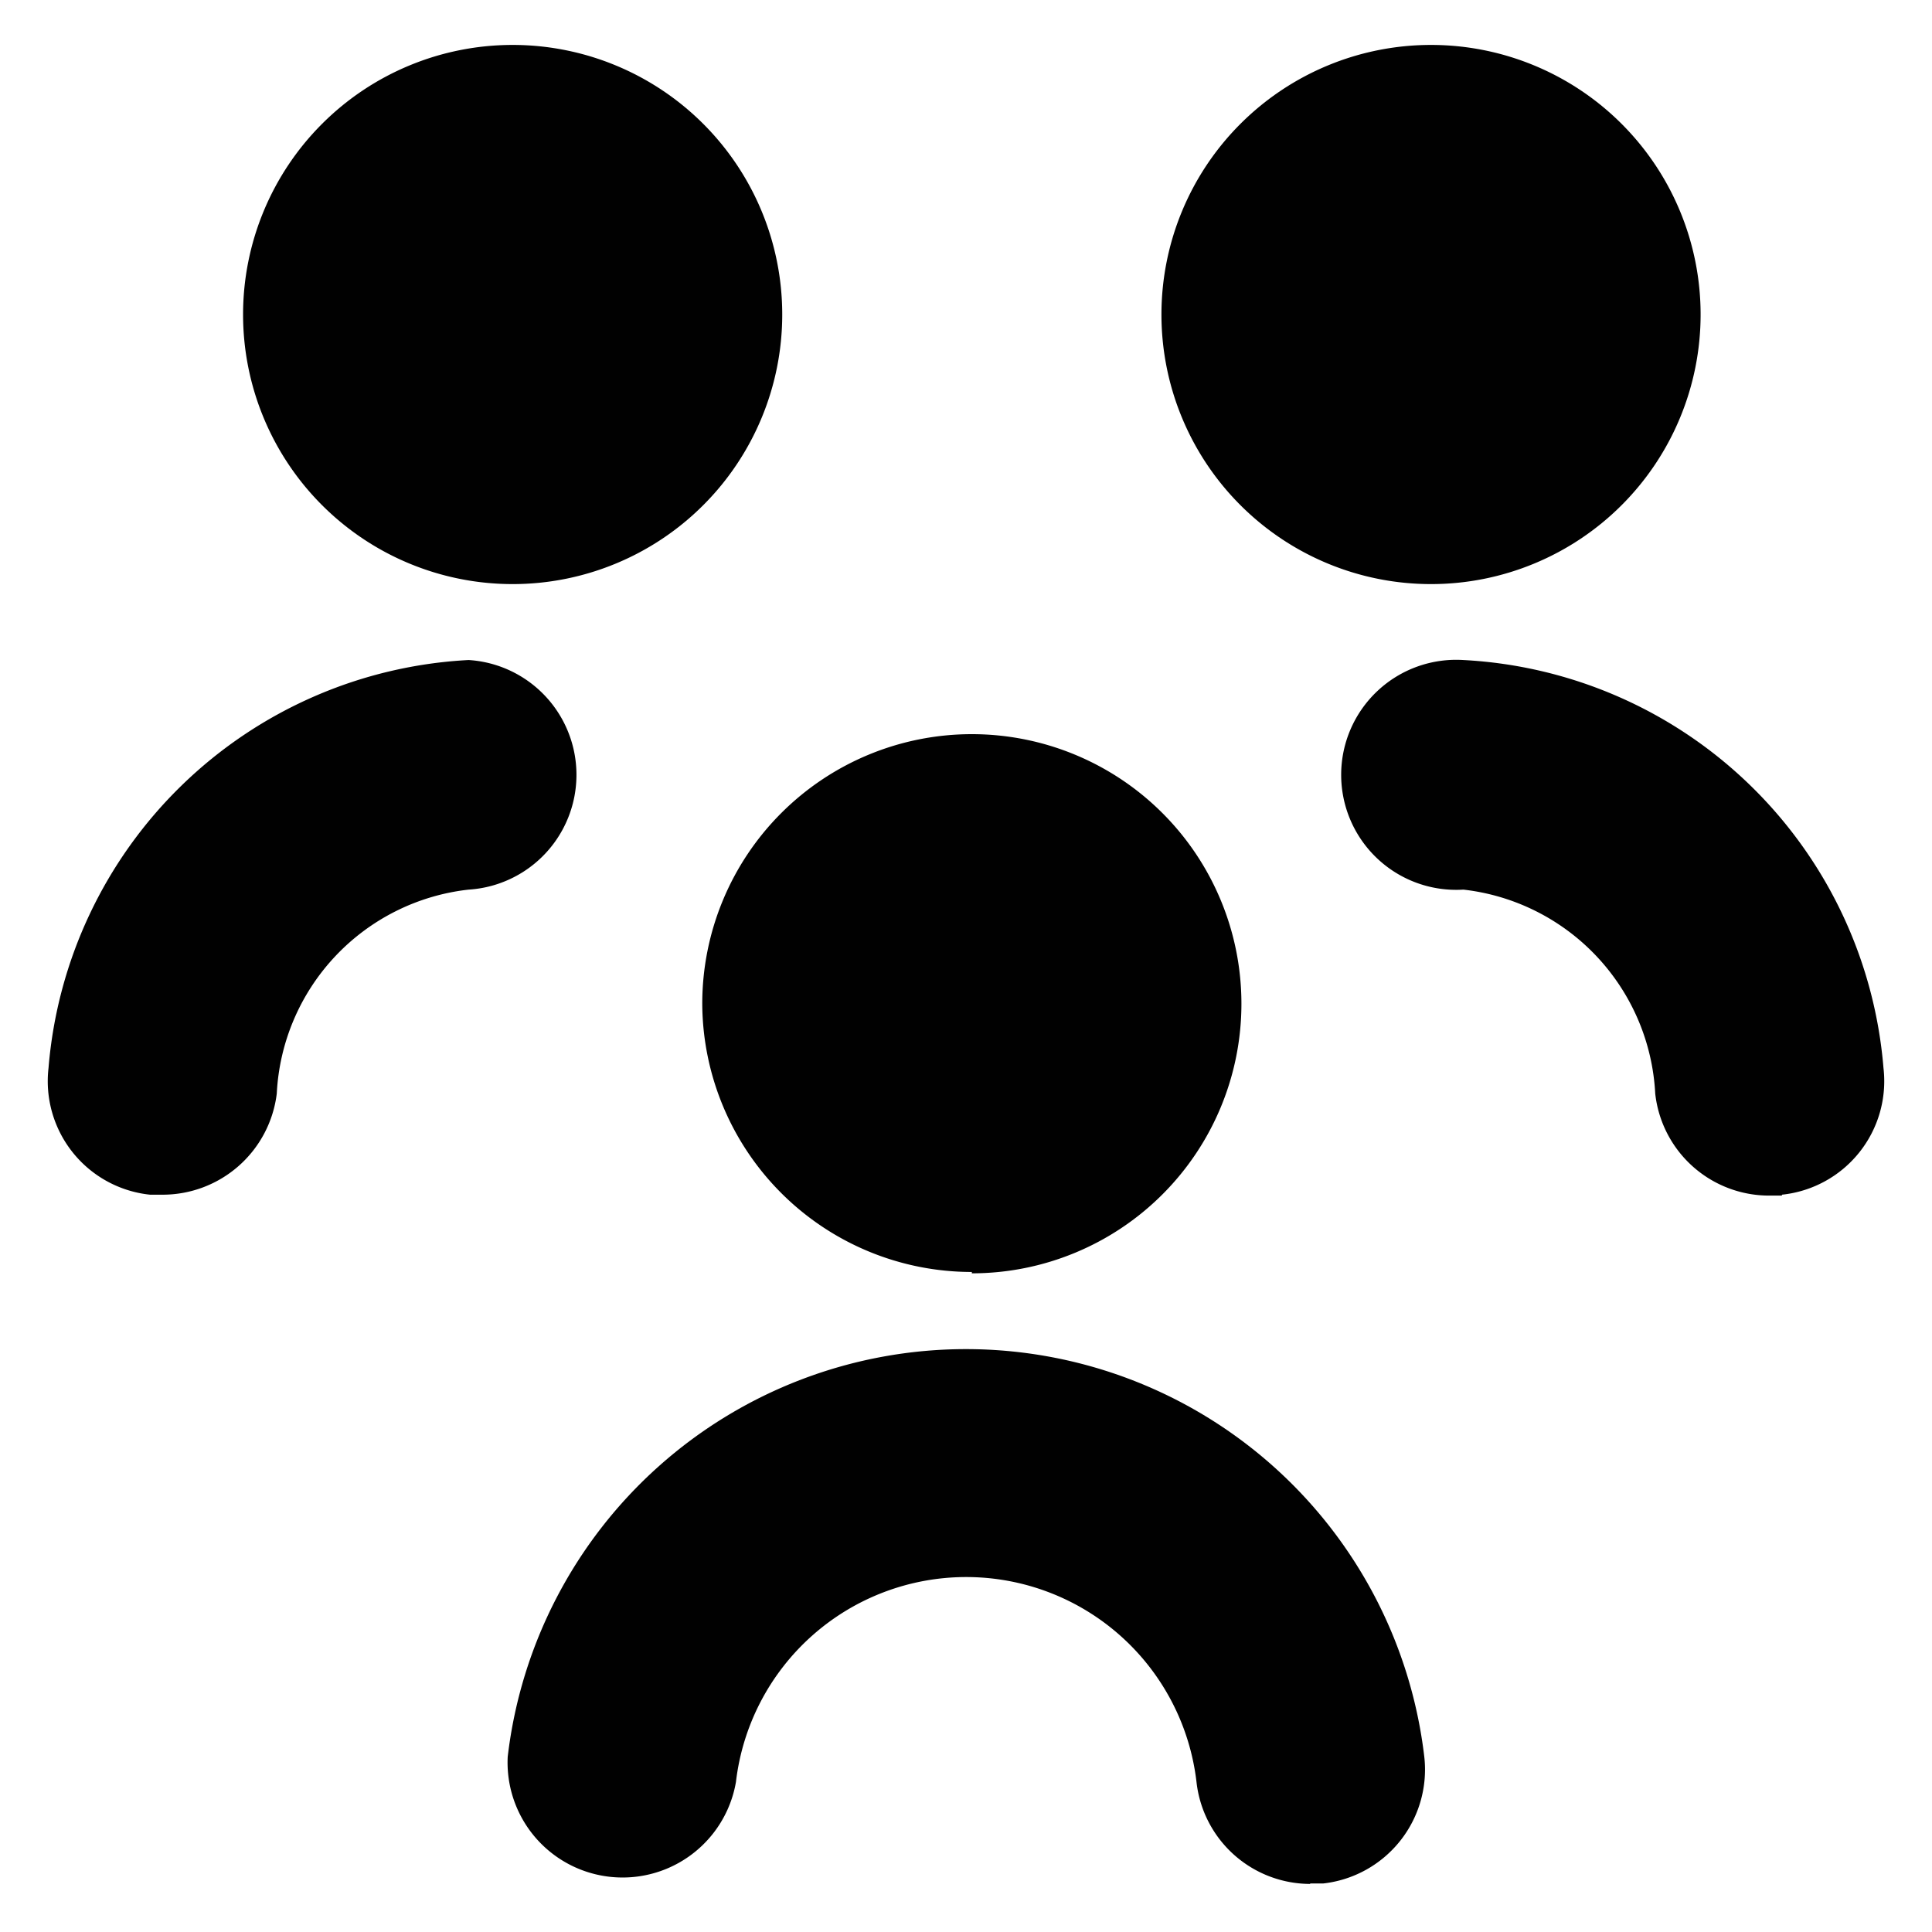 <?xml version="1.0" encoding="UTF-8"?> <svg xmlns="http://www.w3.org/2000/svg" id="Calque_1" data-name="Calque 1" viewBox="0 0 43 43"><defs><style>.cls-1{fill:#010101;}</style></defs><path class="cls-1" d="M29.16,41.93a2.55,2.55,0,0,1-2.53-2.27,5.16,5.16,0,0,0-10.25,0,2.56,2.56,0,0,1-5.08-.56,10.27,10.27,0,0,1,20.4,0,2.55,2.55,0,0,1-2.25,2.82h-.29Zm10.5-15.34a2.54,2.54,0,0,0,2.26-2.82h0a9.9,9.9,0,0,0-9.35-9.08,2.56,2.56,0,1,0,0,5.11,4.82,4.82,0,0,1,4.27,4.54,2.55,2.55,0,0,0,2.54,2.27l.28,0ZM6.16,24.34a4.81,4.81,0,0,1,4.27-4.54,2.56,2.56,0,0,0,0-5.11,9.9,9.9,0,0,0-9.35,9.08,2.54,2.54,0,0,0,2.26,2.82h0l.28,0A2.56,2.56,0,0,0,6.16,24.34Zm15.47,4a6,6,0,1,0-6-6A6,6,0,0,0,21.63,28.31ZM31.85,13a6,6,0,1,0-6-6A6,6,0,0,0,31.85,13ZM11.41,13a6,6,0,1,0-6-6,6,6,0,0,0,6,6Z"></path></svg> 